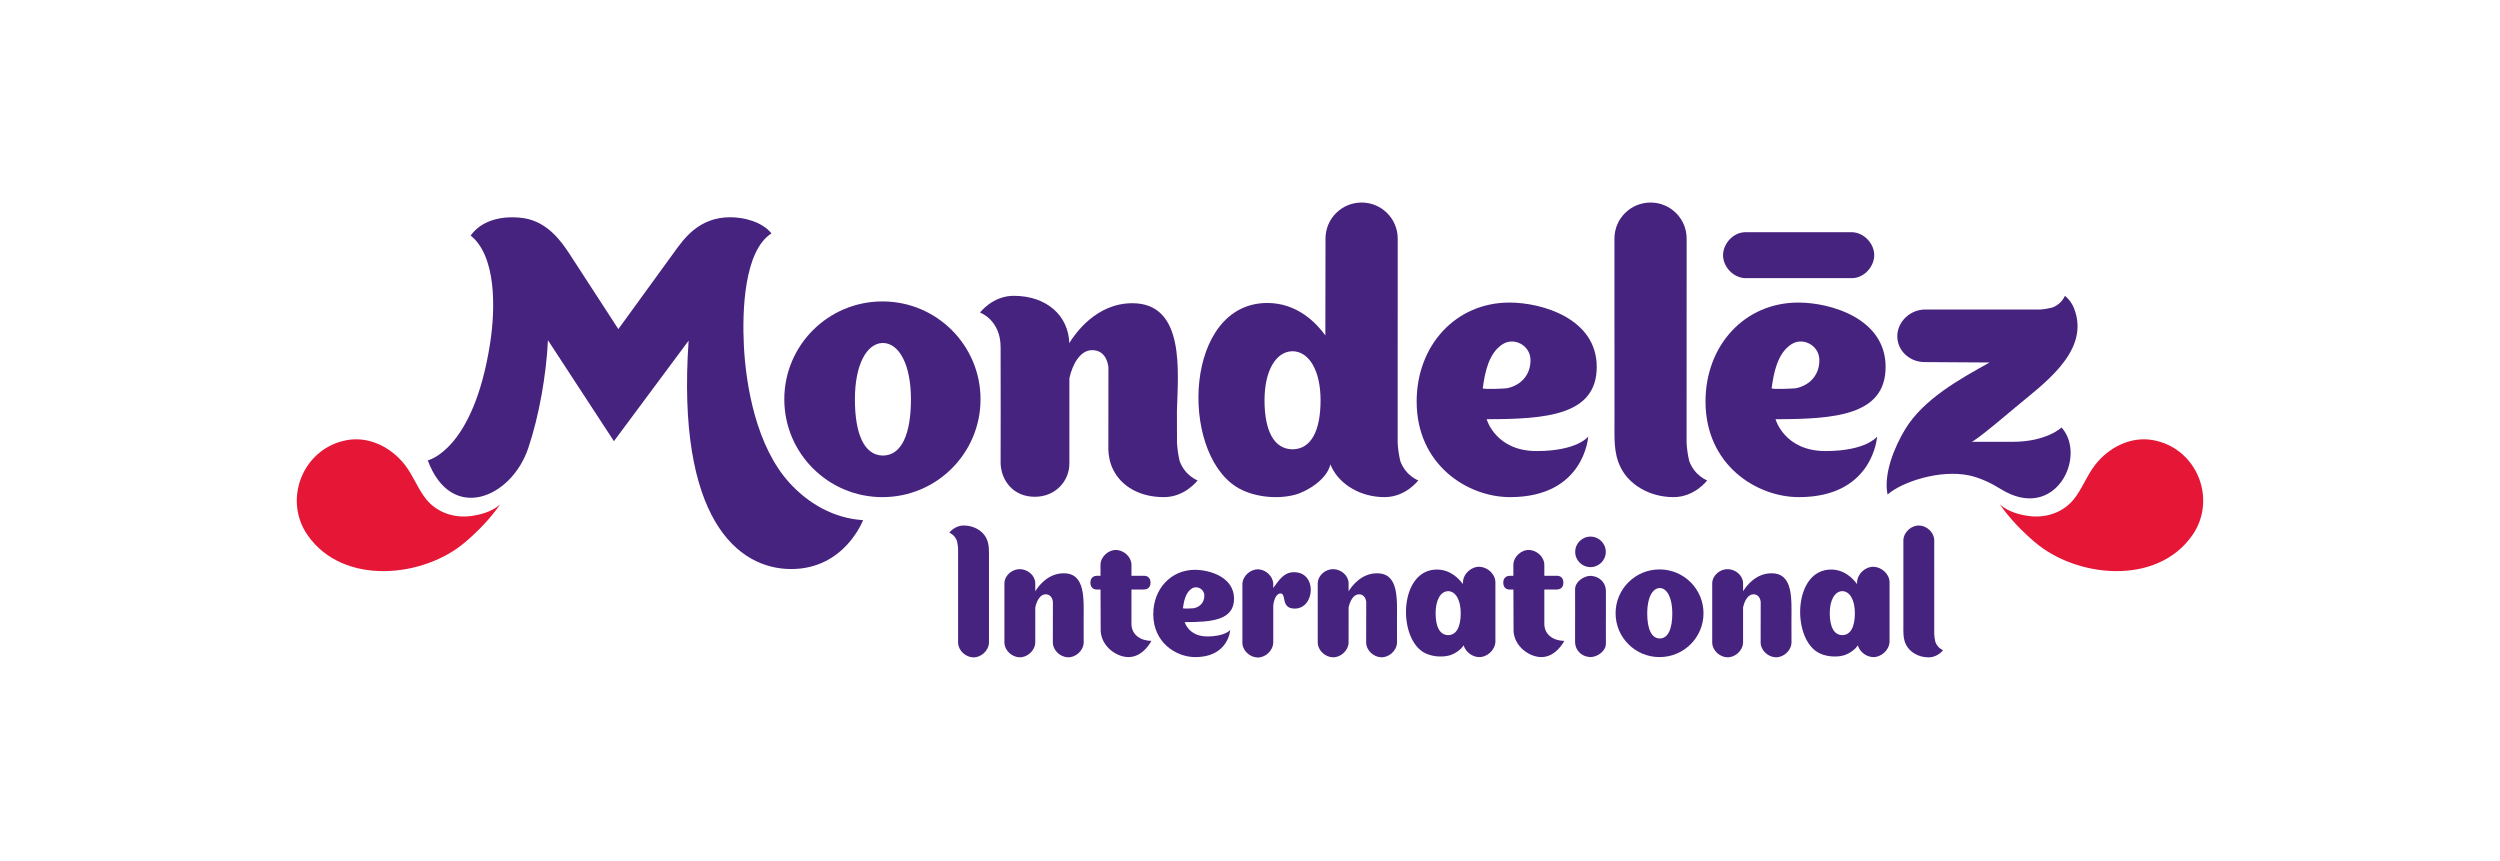 <svg width="209" height="72" viewBox="0 0 209 72" fill="none" xmlns="http://www.w3.org/2000/svg">
<g clip-path="url(#clip0_9481_2813)">
<path d="M41.809 42.17C41.071 42.838 40.005 43.06 39.337 43.146C37.977 43.315 36.57 42.865 35.672 41.786C34.935 40.904 34.557 39.762 33.837 38.85C32.701 37.405 30.883 36.459 29.011 36.793C25.311 37.462 23.632 41.766 25.724 44.752C28.714 49.018 35.439 48.279 38.89 45.324C39.965 44.405 40.968 43.382 41.809 42.17Z" fill="#E51636"/>
<path d="M167.191 42.169C167.931 42.838 168.994 43.061 169.664 43.145C171.023 43.316 172.431 42.866 173.328 41.786C174.065 40.903 174.445 39.763 175.163 38.85C176.302 37.404 178.119 36.458 179.99 36.793C183.689 37.462 185.368 41.766 183.275 44.752C180.286 49.017 173.562 48.28 170.113 45.324C169.037 44.405 168.032 43.382 167.191 42.169Z" fill="#E51636"/>
<path d="M154.87 19.414C154.777 19.411 145.945 19.411 145.864 19.414C144.896 19.443 144.095 20.337 144.049 21.257C144 22.234 144.852 23.203 145.864 23.251C145.957 23.255 154.789 23.255 154.87 23.251C155.838 23.222 156.639 22.328 156.684 21.409C156.734 20.431 155.882 19.463 154.87 19.414Z" fill="#472380"/>
<path d="M98.622 38.557C98.498 38.048 98.433 37.546 98.397 37.04C98.391 36.31 98.391 35.284 98.391 34.341C98.484 31.081 99.094 25.348 94.662 25.348C91.669 25.348 89.895 27.86 89.393 28.682C89.321 26.392 87.51 24.73 84.743 24.73C82.977 24.73 81.929 26.131 81.929 26.131C81.929 26.131 83.651 26.727 83.651 29.035C83.669 30.688 83.648 38.734 83.651 38.768C83.719 40.194 84.718 41.531 86.504 41.531C88.291 41.531 89.4 40.161 89.4 38.765V31.629C89.648 30.463 90.307 29.272 91.299 29.272C92.586 29.272 92.658 30.7 92.664 30.7L92.658 37.607C92.664 37.832 92.693 38.048 92.732 38.259C92.796 38.619 92.905 38.954 93.061 39.262C93.748 40.653 95.267 41.56 97.307 41.56C99.072 41.56 100.121 40.16 100.121 40.16C100.121 40.16 99.085 39.796 98.622 38.557Z" fill="#472380"/>
<path d="M141.224 38.557C141.099 38.048 141.032 37.546 140.999 37.04L141.004 19.943C141.004 18.28 139.653 16.932 137.986 16.932C136.318 16.932 134.967 18.28 134.967 19.943L134.971 35.085C134.986 36.449 134.852 37.842 135.497 39.095C136.181 40.487 137.868 41.56 139.906 41.56C141.676 41.56 142.722 40.16 142.722 40.16C142.722 40.16 141.689 39.796 141.224 38.557Z" fill="#472380"/>
<path d="M73.77 25.199C69.24 25.199 65.568 28.861 65.568 33.38C65.568 37.898 69.24 41.56 73.77 41.56C78.299 41.56 81.972 37.898 81.972 33.38C81.972 28.861 78.299 25.199 73.77 25.199ZM73.83 38.085V38.089C73.824 38.089 73.818 38.087 73.812 38.087C73.806 38.087 73.8 38.089 73.795 38.089V38.085C72.247 38.057 71.47 36.282 71.47 33.38C71.47 30.482 72.454 28.704 73.795 28.672C73.8 28.672 73.806 28.672 73.812 28.672C73.818 28.672 73.823 28.672 73.83 28.672C75.17 28.704 76.155 30.482 76.155 33.38C76.155 36.282 75.38 38.057 73.83 38.085Z" fill="#472380"/>
<path d="M117.069 38.557C116.944 38.048 116.878 37.546 116.845 37.04L116.849 19.943C116.849 18.28 115.498 16.932 113.83 16.932C112.163 16.932 110.812 18.28 110.812 19.943L110.799 28.041C110.073 27.033 108.474 25.329 105.954 25.329C99.022 25.329 98.584 37.642 103.338 40.688C104.678 41.546 106.699 41.766 108.229 41.37C109.285 41.095 110.95 40.06 111.217 38.825C111.255 38.915 111.296 39.006 111.342 39.095C112.027 40.487 113.713 41.56 115.752 41.56C117.521 41.56 118.568 40.16 118.568 40.16C118.568 40.16 117.535 39.796 117.069 38.557ZM108.073 37.562V37.565C108.067 37.565 108.062 37.564 108.057 37.564C108.049 37.564 108.046 37.565 108.038 37.565V37.562C106.489 37.539 105.714 35.99 105.714 33.463C105.714 30.938 106.696 29.391 108.038 29.363V29.36C108.046 29.36 108.049 29.363 108.057 29.363C108.062 29.363 108.067 29.36 108.073 29.36V29.363C109.416 29.391 110.399 30.938 110.399 33.463C110.399 35.99 109.622 37.539 108.073 37.562Z" fill="#472380"/>
<path d="M132.775 36.498C132.775 36.498 131.89 37.708 128.456 37.708C125.021 37.708 124.284 35.045 124.284 35.045C129.289 35.045 133.487 34.711 133.487 30.668C133.487 26.627 128.907 25.294 126.192 25.294C121.708 25.294 118.432 28.861 118.432 33.569C118.432 38.871 122.698 41.56 126.239 41.56C132.476 41.56 132.775 36.498 132.775 36.498ZM123.959 32.452C124.135 31.161 124.445 29.535 125.609 28.782C126.575 28.156 127.928 28.869 127.949 30.074C127.971 31.347 127.145 32.214 125.996 32.456C125.874 32.482 123.943 32.578 123.959 32.452Z" fill="#472380"/>
<path d="M156.925 36.498C156.925 36.498 156.039 37.708 152.605 37.708C149.17 37.708 148.433 35.045 148.433 35.045C153.438 35.045 157.637 34.711 157.637 30.668C157.637 26.627 153.057 25.294 150.341 25.294C145.857 25.294 142.581 28.861 142.581 33.569C142.581 38.871 146.847 41.56 150.389 41.56C156.625 41.56 156.925 36.498 156.925 36.498ZM148.109 32.452C148.284 31.161 148.594 29.535 149.758 28.782C150.724 28.156 152.077 28.869 152.098 30.074C152.12 31.347 151.295 32.214 150.146 32.456C150.024 32.482 148.092 32.578 148.109 32.452Z" fill="#472380"/>
<path d="M168.251 36.936H164.811C165.064 36.936 167.609 34.796 168.452 34.083C170.662 32.212 174.635 29.514 173.477 26.018L173.48 26.043C173.267 25.21 172.625 24.73 172.625 24.73C172.625 24.73 172.384 25.409 171.567 25.713C171.234 25.794 170.9 25.855 170.567 25.875C170.292 25.879 160.953 25.875 160.953 25.875C159.69 25.873 158.632 26.886 158.614 28.081C158.6 29.287 159.599 30.253 160.879 30.27L166.327 30.305C163.802 31.71 160.786 33.374 159.254 35.914C158.38 37.372 157.444 39.62 157.8 41.344C159.01 40.274 162.186 39.238 164.605 39.742C165.51 39.93 166.472 40.391 167.255 40.879C171.79 43.709 174.516 38.175 172.347 35.735C172.347 35.735 171.111 36.936 168.251 36.936Z" fill="#472380"/>
<path d="M66.012 40.377C63.23 37.335 62.36 32.276 62.189 28.913C62.041 26.008 62.199 20.977 64.494 19.512C63.726 18.549 62.21 18.161 61.058 18.161C58.471 18.161 57.223 19.88 56.338 21.117C56.046 21.525 51.694 27.512 51.694 27.512C51.694 27.512 48.034 21.865 47.585 21.186C46.963 20.25 45.799 18.53 43.753 18.232C42.872 18.104 40.587 17.987 39.343 19.69C41.487 21.401 41.433 25.759 40.968 28.734C39.571 37.664 35.761 38.487 35.761 38.487C37.713 43.744 42.738 41.667 44.158 37.475C45.078 34.751 45.672 31.303 45.809 28.443L51.324 36.882C51.324 36.882 57.569 28.469 57.569 28.477C56.54 43.354 61.663 47.572 66.142 47.572C70.626 47.572 72.151 43.482 72.151 43.482C69.727 43.336 67.606 42.12 66.012 40.377Z" fill="#472380"/>
<path d="M80.001 45.216C80.055 45.435 80.083 45.65 80.098 45.865C80.098 45.931 80.094 53.649 80.097 53.741C80.117 54.389 80.718 54.925 81.337 54.955C81.994 54.988 82.645 54.418 82.678 53.741C82.681 53.653 82.678 46.703 82.678 46.703C82.672 46.119 82.729 45.522 82.453 44.986C82.16 44.39 81.438 43.931 80.566 43.931C79.808 43.931 79.36 44.531 79.36 44.531C79.36 44.531 79.802 44.686 80.001 45.216Z" fill="#472380"/>
<path d="M161.798 53.671C161.745 53.453 161.716 53.238 161.702 53.021C161.702 52.956 161.706 45.239 161.703 45.147C161.683 44.498 161.082 43.963 160.463 43.932C159.806 43.9 159.155 44.47 159.122 45.147C159.119 45.235 159.122 52.185 159.122 52.185C159.128 52.768 159.071 53.365 159.347 53.902C159.64 54.498 160.362 54.956 161.234 54.956C161.992 54.956 162.44 54.357 162.44 54.357C162.44 54.357 161.998 54.201 161.798 53.671Z" fill="#472380"/>
<path d="M115.112 47.927C113.771 47.927 112.976 49.052 112.752 49.42L112.744 49.426C112.744 49.054 112.742 48.759 112.742 48.744C112.723 48.096 112.121 47.612 111.503 47.582C110.847 47.549 110.195 48.068 110.163 48.744C110.161 48.832 110.161 53.671 110.163 53.737C110.183 54.384 110.784 54.919 111.402 54.95C112.059 54.982 112.709 54.413 112.742 53.737C112.744 53.687 112.745 52.108 112.744 50.748L112.755 50.74C112.866 50.218 113.16 49.684 113.606 49.684C114.182 49.684 114.214 50.324 114.217 50.324L114.211 53.737C114.231 54.384 114.832 54.919 115.45 54.949C116.107 54.982 116.758 54.413 116.791 53.737L116.787 51.953C116.787 50.119 116.979 47.918 115.112 47.927Z" fill="#472380"/>
<path d="M148.09 47.927C146.749 47.927 145.954 49.052 145.729 49.42L145.722 49.426C145.722 49.054 145.721 48.759 145.721 48.744C145.7 48.096 145.1 47.612 144.482 47.582C143.825 47.549 143.173 48.068 143.141 48.744C143.139 48.832 143.139 53.671 143.141 53.737C143.161 54.384 143.762 54.919 144.38 54.95C145.037 54.982 145.688 54.413 145.721 53.737C145.722 53.687 145.723 52.108 145.722 50.748L145.733 50.74C145.843 50.218 146.139 49.684 146.584 49.684C147.16 49.684 147.192 50.324 147.195 50.324L147.189 53.737C147.209 54.384 147.81 54.919 148.428 54.949C149.085 54.982 149.736 54.413 149.769 53.737L149.765 51.953C149.765 50.119 149.957 47.918 148.09 47.927Z" fill="#472380"/>
<path d="M88.918 47.927C87.576 47.927 86.782 49.052 86.557 49.42L86.55 49.426C86.549 49.054 86.548 48.759 86.548 48.744C86.528 48.096 85.928 47.612 85.309 47.582C84.653 47.549 84.001 48.068 83.969 48.744C83.966 48.832 83.966 53.671 83.969 53.737C83.989 54.384 84.59 54.919 85.208 54.95C85.864 54.982 86.515 54.413 86.548 53.737C86.55 53.687 86.55 52.108 86.55 50.748L86.561 50.74C86.671 50.218 86.966 49.684 87.411 49.684C87.988 49.684 88.02 50.324 88.023 50.324L88.017 53.737C88.037 54.384 88.638 54.919 89.256 54.949C89.913 54.982 90.564 54.413 90.597 53.737L90.593 51.953C90.593 50.119 90.785 47.918 88.918 47.927Z" fill="#472380"/>
<path d="M138.738 47.603C136.708 47.603 135.063 49.244 135.063 51.269C135.063 53.294 136.708 54.933 138.738 54.933C140.767 54.933 142.413 53.294 142.413 51.269C142.413 49.244 140.767 47.603 138.738 47.603ZM138.765 53.377V53.378C138.761 53.378 138.759 53.378 138.756 53.378C138.753 53.378 138.751 53.378 138.749 53.378V53.377C138.055 53.363 137.707 52.569 137.707 51.269C137.707 49.97 138.147 49.174 138.749 49.16C138.751 49.16 138.753 49.16 138.756 49.16C138.759 49.16 138.761 49.16 138.765 49.16C139.365 49.174 139.805 49.97 139.805 51.269C139.805 52.569 139.458 53.363 138.765 53.377Z" fill="#472380"/>
<path d="M125.016 48.656C124.995 47.977 124.355 47.417 123.708 47.384C123.019 47.35 122.337 47.947 122.303 48.656C122.302 48.705 122.296 48.81 122.296 48.83C121.969 48.377 121.254 47.614 120.125 47.614C117.019 47.614 116.822 53.131 118.952 54.496C119.553 54.88 120.459 54.978 121.144 54.801C121.531 54.7 122.102 54.371 122.361 53.95C122.52 54.492 123.058 54.905 123.611 54.932C124.299 54.966 124.981 54.37 125.016 53.661C125.019 53.569 125.018 48.718 125.016 48.656ZM121.074 53.096V53.097C121.072 53.097 121.069 53.096 121.067 53.096C121.063 53.096 121.062 53.097 121.058 53.097V53.096C120.364 53.085 120.017 52.391 120.017 51.258C120.017 50.127 120.457 49.434 121.058 49.421V49.42C121.062 49.42 121.063 49.421 121.067 49.421C121.069 49.421 121.072 49.42 121.074 49.42V49.421C121.675 49.434 122.116 50.127 122.116 51.258C122.116 52.391 121.768 53.085 121.074 53.096Z" fill="#472380"/>
<path d="M157.967 48.656C157.946 47.977 157.306 47.417 156.658 47.384C155.97 47.35 155.289 47.947 155.254 48.656C155.253 48.705 155.246 48.81 155.246 48.83C154.922 48.377 154.205 47.614 153.076 47.614C149.97 47.614 149.773 53.131 151.903 54.496C152.504 54.88 153.41 54.978 154.095 54.801C154.482 54.7 155.054 54.371 155.313 53.95C155.471 54.492 156.01 54.905 156.562 54.932C157.251 54.966 157.932 54.37 157.967 53.661C157.97 53.569 157.968 48.718 157.967 48.656ZM154.026 53.096V53.097C154.023 53.097 154.021 53.096 154.018 53.096C154.015 53.096 154.013 53.097 154.009 53.097V53.096C153.316 53.085 152.968 52.391 152.968 51.258C152.968 50.127 153.409 49.434 154.009 49.421V49.42C154.013 49.42 154.015 49.421 154.018 49.421C154.02 49.421 154.023 49.42 154.026 49.42V49.421C154.627 49.434 155.067 50.127 155.067 51.258C155.067 52.391 154.719 53.085 154.026 53.096Z" fill="#472380"/>
<path d="M134.253 49.346C134.223 48.707 133.719 48.206 133.084 48.152C133.046 48.148 133.011 48.14 132.975 48.14C132.4 48.14 131.677 48.636 131.677 49.262L131.68 51.635H131.677C131.685 52.376 131.676 53.713 131.677 53.728C131.708 54.367 132.212 54.868 132.846 54.922C132.884 54.927 132.919 54.933 132.956 54.933C133.53 54.933 134.253 54.438 134.253 53.812L134.251 51.829H134.253C134.245 51.088 134.254 49.361 134.253 49.346Z" fill="#472380"/>
<path d="M134.244 46.137C134.244 46.841 133.671 47.411 132.965 47.411C132.258 47.411 131.687 46.841 131.687 46.137C131.687 45.432 132.258 44.86 132.965 44.86C133.671 44.86 134.244 45.432 134.244 46.137Z" fill="#472380"/>
<path d="M108.109 47.838C107.343 47.87 106.964 48.439 106.442 49.154C106.439 49.16 106.443 48.824 106.443 48.811C106.423 48.163 105.822 47.628 105.205 47.597C104.547 47.565 103.896 48.134 103.864 48.811V53.752H103.861C103.881 54.4 104.482 54.935 105.1 54.966C105.751 54.998 106.395 54.438 106.439 53.771H106.444L106.444 50.641C106.483 50.182 106.683 49.609 107.054 49.611C107.577 49.616 107.036 50.879 108.237 50.879C109.96 50.879 110.143 47.755 108.109 47.838Z" fill="#472380"/>
<path d="M102.848 52.662C102.848 52.662 102.451 53.205 100.91 53.205C99.37 53.205 99.038 52.01 99.038 52.01C101.284 52.01 103.167 51.86 103.167 50.047C103.167 48.234 101.113 47.636 99.895 47.636C97.883 47.636 96.413 49.236 96.413 51.348C96.413 53.727 98.327 54.933 99.916 54.933C102.714 54.933 102.848 52.662 102.848 52.662ZM98.892 50.846C98.971 50.268 99.111 49.538 99.633 49.201C100.066 48.92 100.673 49.239 100.683 49.78C100.693 50.351 100.322 50.74 99.807 50.848C99.752 50.86 98.885 50.903 98.892 50.846Z" fill="#472380"/>
<path d="M96.257 53.578C96.257 53.578 95.586 54.933 94.346 54.933C93.326 54.933 92.07 54.034 92.017 52.733C92.016 52.721 92.01 50.848 92.005 49.283H91.659C91.478 49.283 91.157 49.175 91.157 48.705C91.157 48.235 91.518 48.135 91.696 48.135H92.002C92.001 47.588 92 47.212 92.001 47.188C92.034 46.513 92.683 45.945 93.339 45.978C93.956 46.009 94.571 46.542 94.59 47.188V48.135H95.682C95.834 48.135 96.184 48.233 96.184 48.712C96.184 49.191 95.834 49.283 95.644 49.283H94.59V52.157C94.59 53.09 95.395 53.574 96.26 53.577" fill="#472380"/>
<path d="M130.773 53.578C130.773 53.578 130.102 54.933 128.862 54.933C127.842 54.933 126.586 54.034 126.533 52.733C126.532 52.721 126.526 50.848 126.521 49.283H126.175C125.993 49.283 125.673 49.175 125.673 48.705C125.673 48.235 126.034 48.135 126.212 48.135H126.518C126.517 47.588 126.516 47.212 126.517 47.188C126.55 46.513 127.199 45.945 127.854 45.978C128.471 46.009 129.086 46.542 129.106 47.188V48.135H130.198C130.349 48.135 130.699 48.233 130.699 48.712C130.699 49.191 130.349 49.283 130.16 49.283H129.106V52.157C129.106 53.09 129.911 53.574 130.776 53.577" fill="#472380"/>
</g>
<defs>
<clipPath id="clip0_9481_2813">
<rect width="161" height="39.757" fill="white" transform="translate(24 16.122)"/>
</clipPath>
</defs>
</svg>
